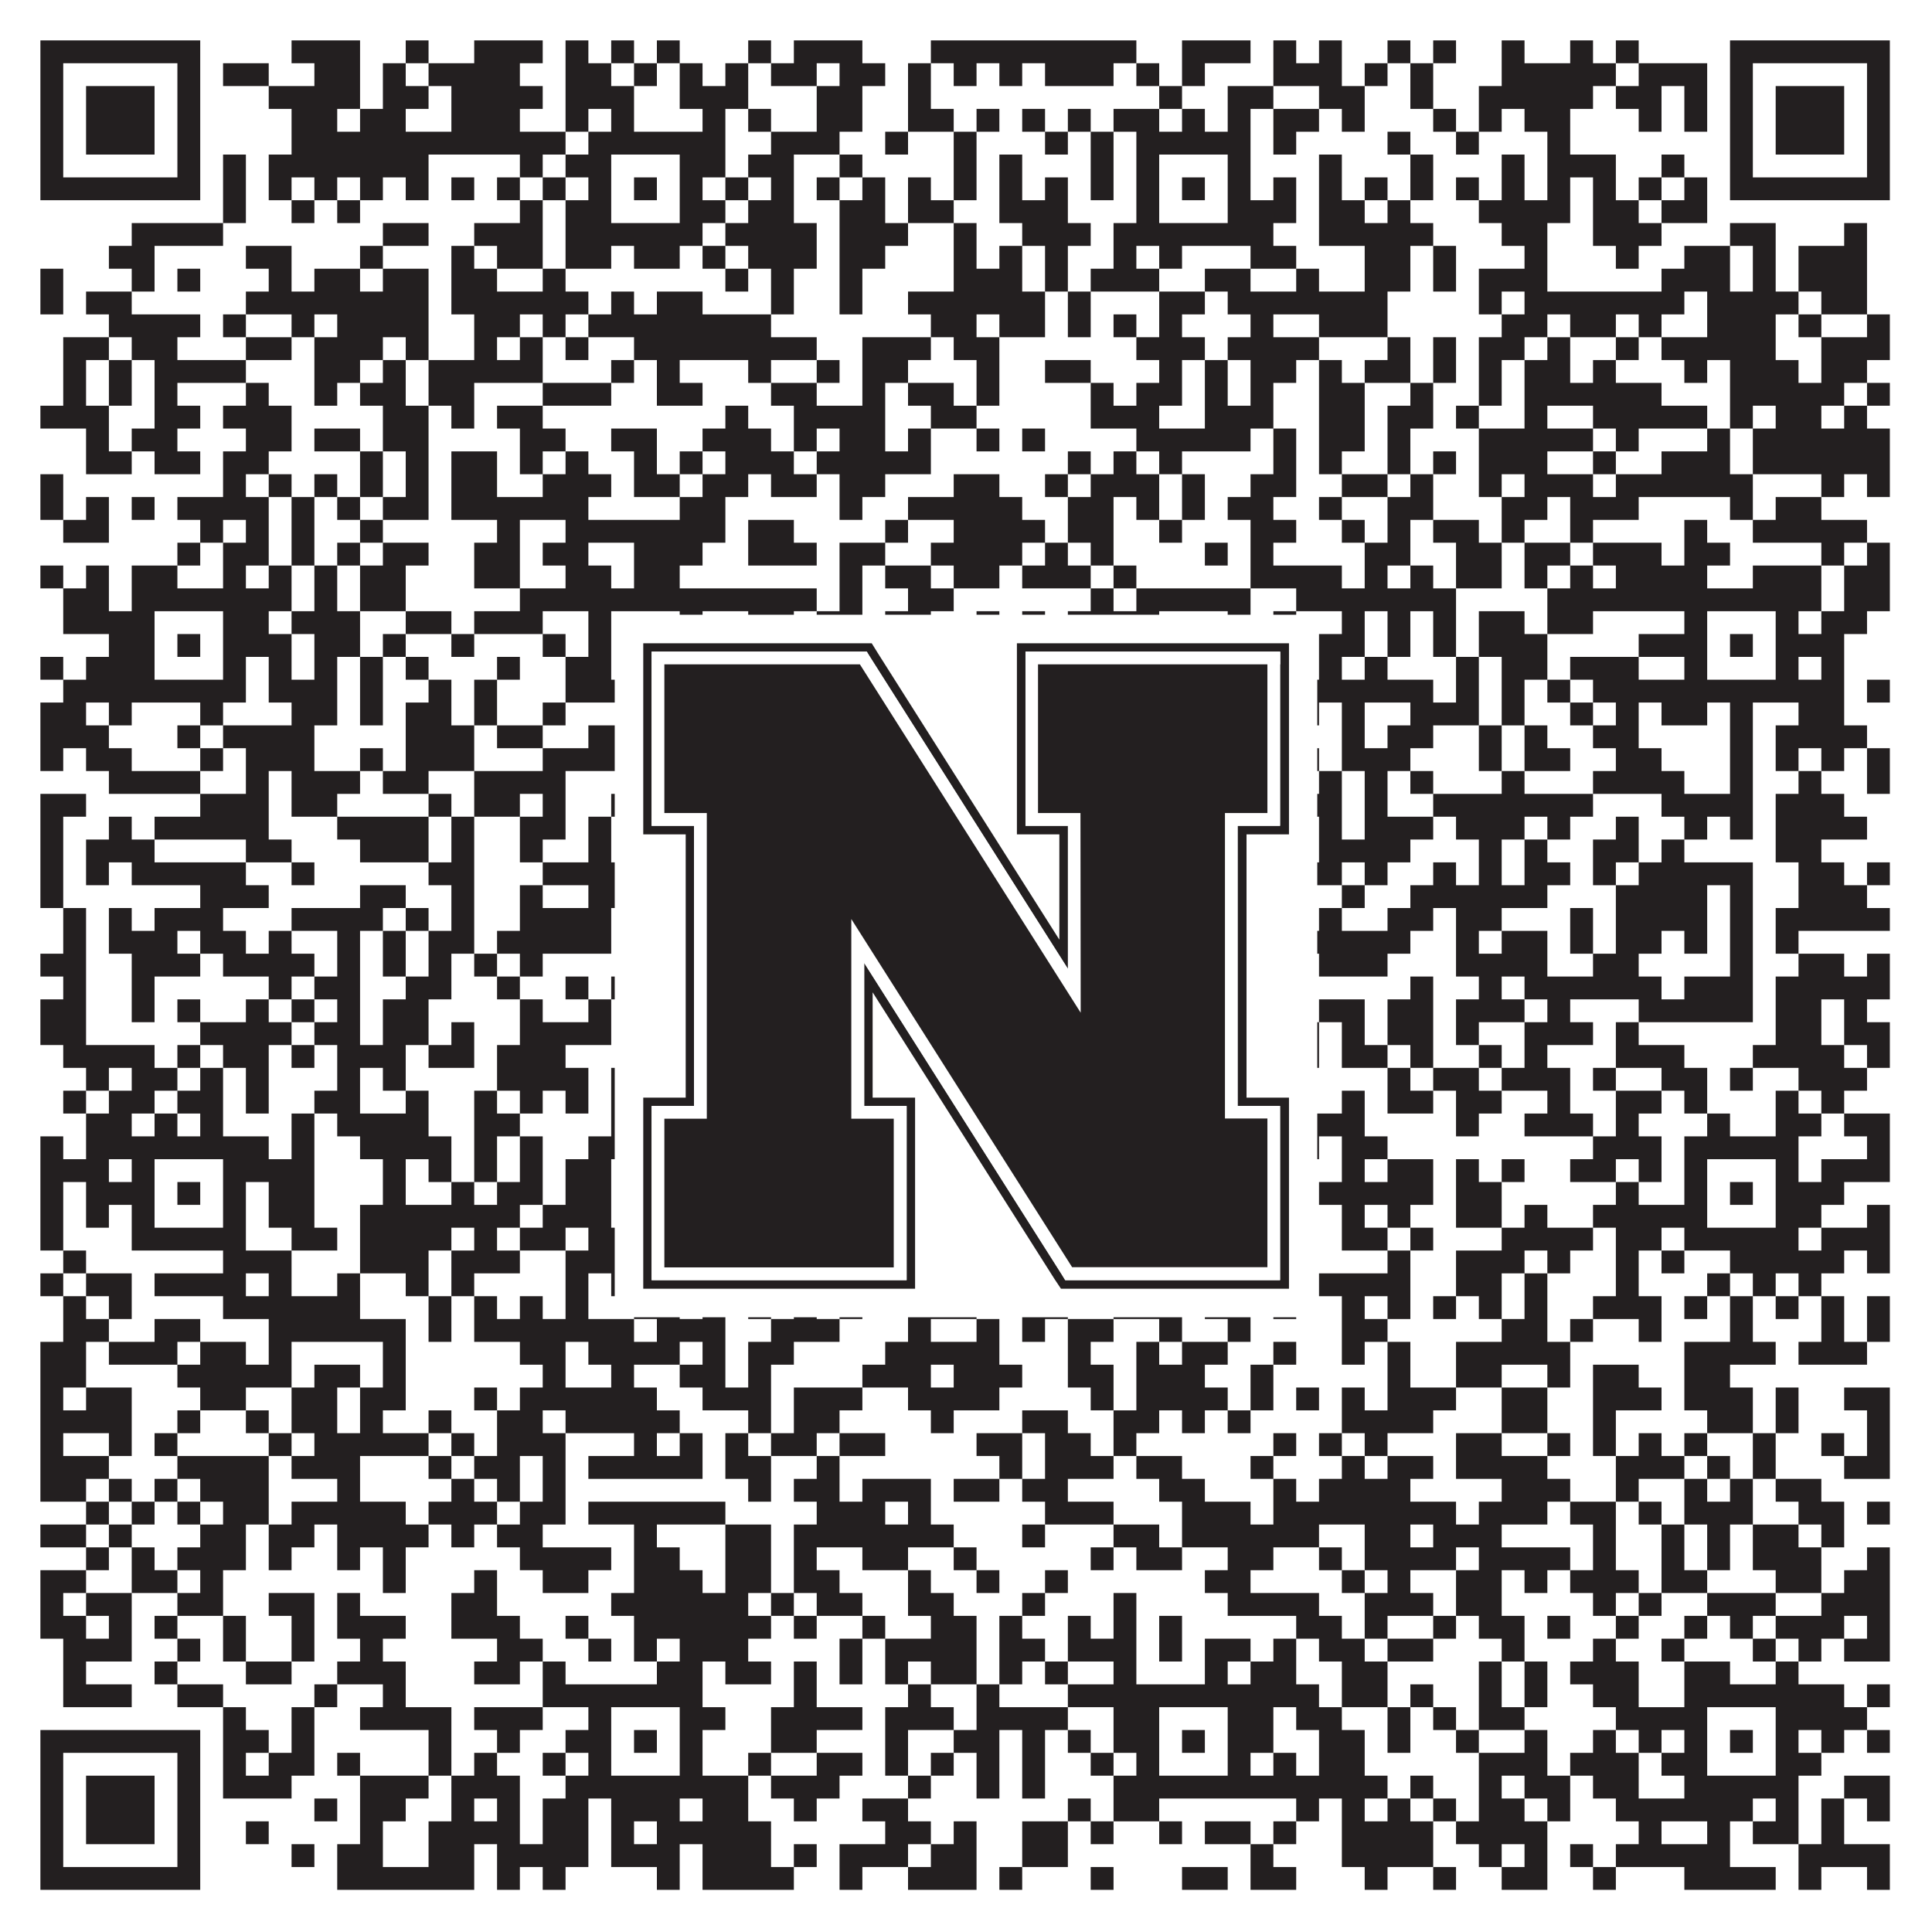 <?xml version="1.0"?>
<svg xmlns="http://www.w3.org/2000/svg" xmlns:xlink="http://www.w3.org/1999/xlink" version="1.1" width="1100px" height="1100px" viewBox="0 0 1100 1100"><rect x="0" y="0" width="1100" height="1100" fill="#ffffff" fill-opacity="1"/><path fill="#231f20" fill-opacity="1" d="M23,23L114,23L114,36L23,36ZM166,23L205,23L205,36L166,36ZM231,23L244,23L244,36L231,36ZM270,23L309,23L309,36L270,36ZM322,23L335,23L335,36L322,36ZM348,23L361,23L361,36L348,36ZM374,23L387,23L387,36L374,36ZM426,23L439,23L439,36L426,36ZM452,23L491,23L491,36L452,36ZM530,23L647,23L647,36L530,36ZM673,23L712,23L712,36L673,36ZM725,23L738,23L738,36L725,36ZM751,23L764,23L764,36L751,36ZM790,23L803,23L803,36L790,36ZM816,23L829,23L829,36L816,36ZM855,23L868,23L868,36L855,36ZM894,23L907,23L907,36L894,36ZM920,23L933,23L933,36L920,36ZM985,23L1076,23L1076,36L985,36ZM23,36L36,36L36,49L23,49ZM101,36L114,36L114,49L101,49ZM127,36L153,36L153,49L127,49ZM179,36L205,36L205,49L179,49ZM218,36L231,36L231,49L218,49ZM244,36L296,36L296,49L244,49ZM322,36L348,36L348,49L322,49ZM361,36L374,36L374,49L361,49ZM387,36L400,36L400,49L387,49ZM413,36L426,36L426,49L413,49ZM439,36L465,36L465,49L439,49ZM478,36L504,36L504,49L478,49ZM517,36L530,36L530,49L517,49ZM543,36L556,36L556,49L543,49ZM569,36L582,36L582,49L569,49ZM595,36L634,36L634,49L595,49ZM647,36L660,36L660,49L647,49ZM673,36L686,36L686,49L673,49ZM725,36L764,36L764,49L725,49ZM777,36L790,36L790,49L777,49ZM803,36L816,36L816,49L803,49ZM855,36L920,36L920,49L855,49ZM933,36L972,36L972,49L933,49ZM985,36L998,36L998,49L985,49ZM1063,36L1076,36L1076,49L1063,49ZM23,49L36,49L36,62L23,62ZM49,49L88,49L88,62L49,62ZM101,49L114,49L114,62L101,62ZM153,49L205,49L205,62L153,62ZM218,49L244,49L244,62L218,62ZM257,49L309,49L309,62L257,62ZM322,49L361,49L361,62L322,62ZM387,49L426,49L426,62L387,62ZM465,49L491,49L491,62L465,62ZM517,49L530,49L530,62L517,62ZM660,49L673,49L673,62L660,62ZM699,49L725,49L725,62L699,62ZM751,49L777,49L777,62L751,62ZM803,49L816,49L816,62L803,62ZM842,49L907,49L907,62L842,62ZM920,49L946,49L946,62L920,62ZM959,49L972,49L972,62L959,62ZM985,49L998,49L998,62L985,62ZM1011,49L1050,49L1050,62L1011,62ZM1063,49L1076,49L1076,62L1063,62ZM23,62L36,62L36,75L23,75ZM49,62L88,62L88,75L49,75ZM101,62L114,62L114,75L101,75ZM166,62L192,62L192,75L166,75ZM205,62L231,62L231,75L205,75ZM257,62L296,62L296,75L257,75ZM322,62L335,62L335,75L322,75ZM348,62L361,62L361,75L348,75ZM400,62L413,62L413,75L400,75ZM426,62L439,62L439,75L426,75ZM465,62L491,62L491,75L465,75ZM517,62L543,62L543,75L517,75ZM556,62L569,62L569,75L556,75ZM582,62L595,62L595,75L582,75ZM608,62L621,62L621,75L608,75ZM634,62L660,62L660,75L634,75ZM673,62L686,62L686,75L673,75ZM699,62L712,62L712,75L699,75ZM725,62L751,62L751,75L725,75ZM764,62L777,62L777,75L764,75ZM816,62L829,62L829,75L816,75ZM842,62L855,62L855,75L842,75ZM868,62L894,62L894,75L868,75ZM933,62L946,62L946,75L933,75ZM959,62L972,62L972,75L959,75ZM985,62L998,62L998,75L985,75ZM1011,62L1050,62L1050,75L1011,75ZM1063,62L1076,62L1076,75L1063,75ZM23,75L36,75L36,88L23,88ZM49,75L88,75L88,88L49,88ZM101,75L114,75L114,88L101,88ZM166,75L322,75L322,88L166,88ZM335,75L413,75L413,88L335,88ZM439,75L478,75L478,88L439,88ZM504,75L517,75L517,88L504,88ZM543,75L556,75L556,88L543,88ZM595,75L608,75L608,88L595,88ZM621,75L634,75L634,88L621,88ZM647,75L712,75L712,88L647,88ZM725,75L738,75L738,88L725,88ZM790,75L803,75L803,88L790,88ZM829,75L842,75L842,88L829,88ZM881,75L894,75L894,88L881,88ZM985,75L998,75L998,88L985,88ZM1011,75L1050,75L1050,88L1011,88ZM1063,75L1076,75L1076,88L1063,88ZM23,88L36,88L36,101L23,101ZM101,88L114,88L114,101L101,101ZM127,88L140,88L140,101L127,101ZM153,88L244,88L244,101L153,101ZM296,88L309,88L309,101L296,101ZM322,88L348,88L348,101L322,101ZM387,88L413,88L413,101L387,101ZM426,88L452,88L452,101L426,101ZM478,88L491,88L491,101L478,101ZM543,88L556,88L556,101L543,101ZM569,88L582,88L582,101L569,101ZM621,88L634,88L634,101L621,101ZM647,88L660,88L660,101L647,101ZM699,88L712,88L712,101L699,101ZM751,88L764,88L764,101L751,101ZM803,88L816,88L816,101L803,101ZM855,88L868,88L868,101L855,101ZM881,88L920,88L920,101L881,101ZM946,88L959,88L959,101L946,101ZM985,88L998,88L998,101L985,101ZM1063,88L1076,88L1076,101L1063,101ZM23,101L114,101L114,114L23,114ZM127,101L140,101L140,114L127,114ZM153,101L166,101L166,114L153,114ZM179,101L192,101L192,114L179,114ZM205,101L218,101L218,114L205,114ZM231,101L244,101L244,114L231,114ZM257,101L270,101L270,114L257,114ZM283,101L296,101L296,114L283,114ZM309,101L322,101L322,114L309,114ZM335,101L348,101L348,114L335,114ZM361,101L374,101L374,114L361,114ZM387,101L400,101L400,114L387,114ZM413,101L426,101L426,114L413,114ZM439,101L452,101L452,114L439,114ZM465,101L478,101L478,114L465,114ZM491,101L504,101L504,114L491,114ZM517,101L530,101L530,114L517,114ZM543,101L556,101L556,114L543,114ZM569,101L582,101L582,114L569,114ZM595,101L608,101L608,114L595,114ZM621,101L634,101L634,114L621,114ZM647,101L660,101L660,114L647,114ZM673,101L686,101L686,114L673,114ZM699,101L712,101L712,114L699,114ZM725,101L738,101L738,114L725,114ZM751,101L764,101L764,114L751,114ZM777,101L790,101L790,114L777,114ZM803,101L816,101L816,114L803,114ZM829,101L842,101L842,114L829,114ZM855,101L868,101L868,114L855,114ZM881,101L894,101L894,114L881,114ZM907,101L920,101L920,114L907,114ZM933,101L946,101L946,114L933,114ZM959,101L972,101L972,114L959,114ZM985,101L1076,101L1076,114L985,114ZM127,114L140,114L140,127L127,127ZM166,114L179,114L179,127L166,127ZM192,114L205,114L205,127L192,127ZM296,114L309,114L309,127L296,127ZM322,114L348,114L348,127L322,127ZM387,114L413,114L413,127L387,127ZM426,114L452,114L452,127L426,127ZM478,114L504,114L504,127L478,127ZM517,114L543,114L543,127L517,127ZM569,114L608,114L608,127L569,127ZM647,114L660,114L660,127L647,127ZM699,114L738,114L738,127L699,127ZM751,114L777,114L777,127L751,127ZM790,114L803,114L803,127L790,127ZM842,114L894,114L894,127L842,127ZM907,114L933,114L933,127L907,127ZM946,114L972,114L972,127L946,127ZM75,127L127,127L127,140L75,140ZM218,127L244,127L244,140L218,140ZM270,127L309,127L309,140L270,140ZM322,127L400,127L400,140L322,140ZM413,127L465,127L465,140L413,140ZM478,127L517,127L517,140L478,140ZM543,127L556,127L556,140L543,140ZM582,127L621,127L621,140L582,140ZM634,127L725,127L725,140L634,140ZM751,127L816,127L816,140L751,140ZM855,127L881,127L881,140L855,140ZM907,127L946,127L946,140L907,140ZM985,127L1011,127L1011,140L985,140ZM1050,127L1063,127L1063,140L1050,140ZM62,140L88,140L88,153L62,153ZM140,140L166,140L166,153L140,153ZM205,140L218,140L218,153L205,153ZM257,140L270,140L270,153L257,153ZM283,140L309,140L309,153L283,153ZM322,140L348,140L348,153L322,153ZM361,140L387,140L387,153L361,153ZM400,140L413,140L413,153L400,153ZM426,140L465,140L465,153L426,153ZM478,140L504,140L504,153L478,153ZM543,140L556,140L556,153L543,153ZM569,140L582,140L582,153L569,153ZM595,140L608,140L608,153L595,153ZM634,140L647,140L647,153L634,153ZM660,140L673,140L673,153L660,153ZM712,140L738,140L738,153L712,153ZM777,140L803,140L803,153L777,153ZM816,140L829,140L829,153L816,153ZM868,140L881,140L881,153L868,153ZM920,140L933,140L933,153L920,153ZM959,140L985,140L985,153L959,153ZM998,140L1011,140L1011,153L998,153ZM1024,140L1063,140L1063,153L1024,153ZM23,153L36,153L36,166L23,166ZM75,153L88,153L88,166L75,166ZM101,153L114,153L114,166L101,166ZM153,153L166,153L166,166L153,166ZM179,153L205,153L205,166L179,166ZM218,153L244,153L244,166L218,166ZM257,153L283,153L283,166L257,166ZM309,153L322,153L322,166L309,166ZM413,153L426,153L426,166L413,166ZM439,153L452,153L452,166L439,166ZM478,153L491,153L491,166L478,166ZM543,153L582,153L582,166L543,166ZM595,153L608,153L608,166L595,166ZM621,153L660,153L660,166L621,166ZM686,153L712,153L712,166L686,166ZM738,153L751,153L751,166L738,166ZM777,153L803,153L803,166L777,166ZM816,153L829,153L829,166L816,166ZM842,153L881,153L881,166L842,166ZM946,153L985,153L985,166L946,166ZM998,153L1011,153L1011,166L998,166ZM1024,153L1063,153L1063,166L1024,166ZM23,166L36,166L36,179L23,179ZM49,166L75,166L75,179L49,179ZM140,166L244,166L244,179L140,179ZM257,166L335,166L335,179L257,179ZM348,166L361,166L361,179L348,179ZM374,166L400,166L400,179L374,179ZM439,166L452,166L452,179L439,179ZM478,166L491,166L491,179L478,179ZM517,166L595,166L595,179L517,179ZM608,166L621,166L621,179L608,179ZM660,166L686,166L686,179L660,179ZM699,166L790,166L790,179L699,179ZM842,166L855,166L855,179L842,179ZM868,166L959,166L959,179L868,179ZM972,166L1024,166L1024,179L972,179ZM1037,166L1063,166L1063,179L1037,179ZM62,179L114,179L114,192L62,192ZM127,179L140,179L140,192L127,192ZM166,179L179,179L179,192L166,192ZM192,179L244,179L244,192L192,192ZM270,179L296,179L296,192L270,192ZM309,179L322,179L322,192L309,192ZM335,179L439,179L439,192L335,192ZM530,179L556,179L556,192L530,192ZM569,179L595,179L595,192L569,192ZM608,179L621,179L621,192L608,192ZM634,179L647,179L647,192L634,192ZM660,179L673,179L673,192L660,192ZM712,179L725,179L725,192L712,192ZM751,179L790,179L790,192L751,192ZM855,179L881,179L881,192L855,192ZM894,179L920,179L920,192L894,192ZM933,179L946,179L946,192L933,192ZM972,179L1011,179L1011,192L972,192ZM1024,179L1037,179L1037,192L1024,192ZM1063,179L1076,179L1076,192L1063,192ZM36,192L62,192L62,205L36,205ZM75,192L101,192L101,205L75,205ZM140,192L166,192L166,205L140,205ZM179,192L218,192L218,205L179,205ZM231,192L244,192L244,205L231,205ZM270,192L283,192L283,205L270,205ZM296,192L309,192L309,205L296,205ZM322,192L335,192L335,205L322,205ZM361,192L465,192L465,205L361,205ZM491,192L530,192L530,205L491,205ZM543,192L569,192L569,205L543,205ZM647,192L686,192L686,205L647,205ZM699,192L751,192L751,205L699,205ZM790,192L803,192L803,205L790,205ZM816,192L829,192L829,205L816,205ZM842,192L868,192L868,205L842,205ZM881,192L894,192L894,205L881,205ZM920,192L933,192L933,205L920,205ZM946,192L1011,192L1011,205L946,205ZM1037,192L1076,192L1076,205L1037,205ZM36,205L49,205L49,218L36,218ZM62,205L75,205L75,218L62,218ZM88,205L140,205L140,218L88,218ZM179,205L205,205L205,218L179,218ZM218,205L231,205L231,218L218,218ZM244,205L309,205L309,218L244,218ZM348,205L361,205L361,218L348,218ZM374,205L387,205L387,218L374,218ZM426,205L439,205L439,218L426,218ZM465,205L478,205L478,218L465,218ZM491,205L517,205L517,218L491,218ZM556,205L569,205L569,218L556,218ZM595,205L621,205L621,218L595,218ZM660,205L673,205L673,218L660,218ZM686,205L699,205L699,218L686,218ZM712,205L738,205L738,218L712,218ZM751,205L764,205L764,218L751,218ZM777,205L803,205L803,218L777,218ZM816,205L829,205L829,218L816,218ZM842,205L855,205L855,218L842,218ZM868,205L894,205L894,218L868,218ZM907,205L920,205L920,218L907,218ZM959,205L972,205L972,218L959,218ZM985,205L1024,205L1024,218L985,218ZM1037,205L1063,205L1063,218L1037,218ZM36,218L49,218L49,231L36,231ZM62,218L75,218L75,231L62,231ZM88,218L101,218L101,231L88,231ZM140,218L153,218L153,231L140,231ZM179,218L192,218L192,231L179,231ZM205,218L231,218L231,231L205,231ZM244,218L270,218L270,231L244,231ZM309,218L348,218L348,231L309,231ZM374,218L400,218L400,231L374,231ZM439,218L465,218L465,231L439,231ZM491,218L504,218L504,231L491,231ZM517,218L543,218L543,231L517,231ZM556,218L569,218L569,231L556,231ZM621,218L634,218L634,231L621,231ZM647,218L673,218L673,231L647,231ZM686,218L699,218L699,231L686,231ZM712,218L725,218L725,231L712,231ZM751,218L777,218L777,231L751,231ZM803,218L816,218L816,231L803,231ZM842,218L855,218L855,231L842,231ZM868,218L946,218L946,231L868,231ZM985,218L1050,218L1050,231L985,231ZM1063,218L1076,218L1076,231L1063,231ZM23,231L62,231L62,244L23,244ZM88,231L114,231L114,244L88,244ZM127,231L166,231L166,244L127,244ZM218,231L244,231L244,244L218,244ZM257,231L270,231L270,244L257,244ZM283,231L309,231L309,244L283,244ZM413,231L426,231L426,244L413,244ZM452,231L504,231L504,244L452,244ZM530,231L556,231L556,244L530,244ZM621,231L660,231L660,244L621,244ZM686,231L725,231L725,244L686,244ZM751,231L777,231L777,244L751,244ZM790,231L816,231L816,244L790,244ZM829,231L842,231L842,244L829,244ZM868,231L881,231L881,244L868,244ZM907,231L972,231L972,244L907,244ZM985,231L998,231L998,244L985,244ZM1011,231L1037,231L1037,244L1011,244ZM1050,231L1063,231L1063,244L1050,244ZM49,244L62,244L62,257L49,257ZM75,244L101,244L101,257L75,257ZM140,244L166,244L166,257L140,257ZM179,244L205,244L205,257L179,257ZM218,244L244,244L244,257L218,257ZM296,244L322,244L322,257L296,257ZM348,244L374,244L374,257L348,257ZM400,244L439,244L439,257L400,257ZM452,244L465,244L465,257L452,257ZM478,244L504,244L504,257L478,257ZM517,244L530,244L530,257L517,257ZM556,244L569,244L569,257L556,257ZM582,244L595,244L595,257L582,257ZM647,244L712,244L712,257L647,257ZM725,244L738,244L738,257L725,257ZM751,244L777,244L777,257L751,257ZM790,244L803,244L803,257L790,257ZM842,244L907,244L907,257L842,257ZM920,244L933,244L933,257L920,257ZM972,244L985,244L985,257L972,257ZM998,244L1076,244L1076,257L998,257ZM49,257L75,257L75,270L49,270ZM88,257L114,257L114,270L88,270ZM127,257L153,257L153,270L127,270ZM205,257L218,257L218,270L205,270ZM231,257L244,257L244,270L231,270ZM257,257L283,257L283,270L257,270ZM296,257L309,257L309,270L296,270ZM322,257L335,257L335,270L322,270ZM361,257L374,257L374,270L361,270ZM387,257L400,257L400,270L387,270ZM413,257L452,257L452,270L413,270ZM465,257L530,257L530,270L465,270ZM608,257L621,257L621,270L608,270ZM634,257L647,257L647,270L634,270ZM660,257L673,257L673,270L660,270ZM725,257L738,257L738,270L725,270ZM751,257L764,257L764,270L751,270ZM790,257L803,257L803,270L790,270ZM816,257L829,257L829,270L816,270ZM842,257L881,257L881,270L842,270ZM907,257L920,257L920,270L907,270ZM946,257L985,257L985,270L946,270ZM998,257L1076,257L1076,270L998,270ZM23,270L36,270L36,283L23,283ZM127,270L140,270L140,283L127,283ZM153,270L166,270L166,283L153,283ZM179,270L192,270L192,283L179,283ZM205,270L218,270L218,283L205,283ZM231,270L244,270L244,283L231,283ZM257,270L283,270L283,283L257,283ZM309,270L348,270L348,283L309,283ZM361,270L387,270L387,283L361,283ZM400,270L426,270L426,283L400,283ZM439,270L465,270L465,283L439,283ZM478,270L504,270L504,283L478,283ZM543,270L569,270L569,283L543,283ZM595,270L608,270L608,283L595,283ZM621,270L660,270L660,283L621,283ZM673,270L686,270L686,283L673,283ZM712,270L738,270L738,283L712,283ZM764,270L790,270L790,283L764,283ZM803,270L816,270L816,283L803,283ZM842,270L855,270L855,283L842,283ZM868,270L907,270L907,283L868,283ZM920,270L998,270L998,283L920,283ZM1037,270L1050,270L1050,283L1037,283ZM1063,270L1076,270L1076,283L1063,283ZM23,283L36,283L36,296L23,296ZM49,283L62,283L62,296L49,296ZM75,283L88,283L88,296L75,296ZM101,283L153,283L153,296L101,296ZM166,283L179,283L179,296L166,296ZM192,283L205,283L205,296L192,296ZM218,283L244,283L244,296L218,296ZM257,283L335,283L335,296L257,296ZM387,283L413,283L413,296L387,296ZM478,283L491,283L491,296L478,296ZM517,283L582,283L582,296L517,296ZM608,283L634,283L634,296L608,296ZM647,283L660,283L660,296L647,296ZM673,283L686,283L686,296L673,296ZM699,283L725,283L725,296L699,296ZM751,283L764,283L764,296L751,296ZM790,283L816,283L816,296L790,296ZM855,283L881,283L881,296L855,296ZM894,283L933,283L933,296L894,296ZM985,283L998,283L998,296L985,296ZM1011,283L1037,283L1037,296L1011,296ZM36,296L62,296L62,309L36,309ZM114,296L127,296L127,309L114,309ZM140,296L153,296L153,309L140,309ZM166,296L179,296L179,309L166,309ZM205,296L218,296L218,309L205,309ZM283,296L296,296L296,309L283,309ZM322,296L413,296L413,309L322,309ZM426,296L452,296L452,309L426,309ZM504,296L517,296L517,309L504,309ZM543,296L595,296L595,309L543,309ZM608,296L634,296L634,309L608,309ZM660,296L673,296L673,309L660,309ZM712,296L738,296L738,309L712,309ZM764,296L777,296L777,309L764,309ZM790,296L803,296L803,309L790,309ZM816,296L842,296L842,309L816,309ZM855,296L868,296L868,309L855,309ZM894,296L907,296L907,309L894,309ZM959,296L972,296L972,309L959,309ZM998,296L1063,296L1063,309L998,309ZM101,309L114,309L114,322L101,322ZM127,309L153,309L153,322L127,322ZM166,309L179,309L179,322L166,322ZM192,309L205,309L205,322L192,322ZM218,309L244,309L244,322L218,322ZM270,309L296,309L296,322L270,322ZM309,309L335,309L335,322L309,322ZM361,309L400,309L400,322L361,322ZM426,309L465,309L465,322L426,322ZM478,309L504,309L504,322L478,322ZM530,309L582,309L582,322L530,322ZM595,309L608,309L608,322L595,322ZM621,309L634,309L634,322L621,322ZM686,309L699,309L699,322L686,322ZM712,309L725,309L725,322L712,322ZM777,309L803,309L803,322L777,322ZM829,309L855,309L855,322L829,322ZM868,309L894,309L894,322L868,322ZM907,309L946,309L946,322L907,322ZM959,309L985,309L985,322L959,322ZM1037,309L1050,309L1050,322L1037,322ZM1063,309L1076,309L1076,322L1063,322ZM23,322L36,322L36,335L23,335ZM49,322L62,322L62,335L49,335ZM75,322L101,322L101,335L75,335ZM127,322L140,322L140,335L127,335ZM153,322L166,322L166,335L153,335ZM179,322L192,322L192,335L179,335ZM205,322L231,322L231,335L205,335ZM270,322L296,322L296,335L270,335ZM322,322L348,322L348,335L322,335ZM361,322L387,322L387,335L361,335ZM478,322L491,322L491,335L478,335ZM504,322L530,322L530,335L504,335ZM543,322L569,322L569,335L543,335ZM582,322L621,322L621,335L582,335ZM634,322L647,322L647,335L634,335ZM712,322L764,322L764,335L712,335ZM777,322L790,322L790,335L777,335ZM803,322L816,322L816,335L803,335ZM829,322L855,322L855,335L829,335ZM868,322L881,322L881,335L868,335ZM894,322L907,322L907,335L894,335ZM920,322L972,322L972,335L920,335ZM998,322L1037,322L1037,335L998,335ZM1050,322L1076,322L1076,335L1050,335ZM36,335L62,335L62,348L36,348ZM75,335L166,335L166,348L75,348ZM179,335L192,335L192,348L179,348ZM205,335L231,335L231,348L205,348ZM296,335L465,335L465,348L296,348ZM478,335L491,335L491,348L478,348ZM517,335L543,335L543,348L517,348ZM621,335L634,335L634,348L621,348ZM647,335L712,335L712,348L647,348ZM738,335L829,335L829,348L738,348ZM881,335L1037,335L1037,348L881,348ZM1050,335L1076,335L1076,348L1050,348ZM36,348L88,348L88,361L36,361ZM127,348L153,348L153,361L127,361ZM166,348L205,348L205,361L166,361ZM231,348L257,348L257,361L231,361ZM270,348L309,348L309,361L270,361ZM335,348L348,348L348,361L335,361ZM387,348L400,348L400,361L387,361ZM426,348L452,348L452,361L426,361ZM465,348L491,348L491,361L465,361ZM504,348L530,348L530,361L504,361ZM556,348L569,348L569,361L556,361ZM582,348L595,348L595,361L582,361ZM608,348L660,348L660,361L608,361ZM699,348L712,348L712,361L699,361ZM725,348L738,348L738,361L725,361ZM764,348L777,348L777,361L764,361ZM790,348L803,348L803,361L790,361ZM816,348L829,348L829,361L816,361ZM842,348L868,348L868,361L842,361ZM881,348L907,348L907,361L881,361ZM959,348L972,348L972,361L959,361ZM1011,348L1024,348L1024,361L1011,361ZM1037,348L1063,348L1063,361L1037,361ZM62,361L88,361L88,374L62,374ZM101,361L114,361L114,374L101,374ZM127,361L166,361L166,374L127,374ZM179,361L205,361L205,374L179,374ZM218,361L231,361L231,374L218,374ZM257,361L270,361L270,374L257,374ZM309,361L322,361L322,374L309,374ZM335,361L348,361L348,374L335,374ZM361,361L374,361L374,374L361,374ZM387,361L400,361L400,374L387,374ZM413,361L426,361L426,374L413,374ZM452,361L465,361L465,374L452,374ZM491,361L517,361L517,374L491,374ZM530,361L543,361L543,374L530,374ZM556,361L582,361L582,374L556,374ZM608,361L660,361L660,374L608,374ZM673,361L686,361L686,374L673,374ZM699,361L738,361L738,374L699,374ZM751,361L777,361L777,374L751,374ZM790,361L803,361L803,374L790,374ZM816,361L829,361L829,374L816,374ZM842,361L881,361L881,374L842,374ZM933,361L972,361L972,374L933,374ZM985,361L998,361L998,374L985,374ZM1011,361L1050,361L1050,374L1011,374ZM23,374L36,374L36,387L23,387ZM49,374L88,374L88,387L49,387ZM127,374L140,374L140,387L127,387ZM153,374L166,374L166,387L153,387ZM179,374L192,374L192,387L179,387ZM205,374L218,374L218,387L205,387ZM231,374L244,374L244,387L231,387ZM283,374L296,374L296,387L283,387ZM322,374L348,374L348,387L322,387ZM387,374L400,374L400,387L387,387ZM439,374L452,374L452,387L439,387ZM491,374L504,374L504,387L491,387ZM543,374L556,374L556,387L543,387ZM569,374L582,374L582,387L569,387ZM595,374L660,374L660,387L595,387ZM699,374L725,374L725,387L699,387ZM751,374L764,374L764,387L751,387ZM777,374L790,374L790,387L777,387ZM829,374L842,374L842,387L829,387ZM855,374L881,374L881,387L855,387ZM894,374L933,374L933,387L894,387ZM959,374L972,374L972,387L959,387ZM1011,374L1024,374L1024,387L1011,387ZM1037,374L1050,374L1050,387L1037,387ZM36,387L140,387L140,400L36,400ZM153,387L192,387L192,400L153,400ZM205,387L218,387L218,400L205,400ZM244,387L257,387L257,400L244,400ZM270,387L283,387L283,400L270,400ZM322,387L413,387L413,400L322,400ZM426,387L452,387L452,400L426,400ZM465,387L491,387L491,400L465,400ZM517,387L569,387L569,400L517,400ZM582,387L608,387L608,400L582,400ZM634,387L816,387L816,400L634,400ZM829,387L842,387L842,400L829,400ZM855,387L868,387L868,400L855,400ZM881,387L894,387L894,400L881,400ZM907,387L1050,387L1050,400L907,400ZM1063,387L1076,387L1076,400L1063,400ZM23,400L49,400L49,413L23,413ZM62,400L75,400L75,413L62,413ZM114,400L127,400L127,413L114,413ZM166,400L192,400L192,413L166,413ZM205,400L218,400L218,413L205,413ZM231,400L257,400L257,413L231,413ZM270,400L283,400L283,413L270,413ZM309,400L322,400L322,413L309,413ZM374,400L400,400L400,413L374,413ZM413,400L439,400L439,413L413,413ZM452,400L517,400L517,413L452,413ZM530,400L543,400L543,413L530,413ZM556,400L582,400L582,413L556,413ZM595,400L608,400L608,413L595,413ZM621,400L647,400L647,413L621,413ZM660,400L699,400L699,413L660,413ZM712,400L725,400L725,413L712,413ZM738,400L751,400L751,413L738,413ZM764,400L777,400L777,413L764,413ZM803,400L842,400L842,413L803,413ZM855,400L868,400L868,413L855,413ZM894,400L907,400L907,413L894,413ZM920,400L933,400L933,413L920,413ZM946,400L972,400L972,413L946,413ZM985,400L998,400L998,413L985,413ZM1024,400L1050,400L1050,413L1024,413ZM23,413L62,413L62,426L23,426ZM101,413L114,413L114,426L101,426ZM127,413L179,413L179,426L127,426ZM231,413L270,413L270,426L231,426ZM283,413L309,413L309,426L283,426ZM335,413L374,413L374,426L335,426ZM387,413L413,413L413,426L387,426ZM478,413L543,413L543,426L478,426ZM569,413L582,413L582,426L569,426ZM621,413L634,413L634,426L621,426ZM660,413L673,413L673,426L660,426ZM686,413L712,413L712,426L686,426ZM764,413L777,413L777,426L764,426ZM790,413L816,413L816,426L790,426ZM842,413L855,413L855,426L842,426ZM868,413L881,413L881,426L868,426ZM907,413L933,413L933,426L907,426ZM985,413L998,413L998,426L985,426ZM1011,413L1063,413L1063,426L1011,426ZM23,426L36,426L36,439L23,439ZM49,426L75,426L75,439L49,439ZM114,426L127,426L127,439L114,439ZM140,426L179,426L179,439L140,439ZM205,426L218,426L218,439L205,439ZM231,426L270,426L270,439L231,439ZM309,426L361,426L361,439L309,439ZM387,426L400,426L400,439L387,439ZM426,426L439,426L439,439L426,439ZM478,426L491,426L491,439L478,439ZM504,426L530,426L530,439L504,439ZM543,426L556,426L556,439L543,439ZM582,426L595,426L595,439L582,439ZM608,426L647,426L647,439L608,439ZM660,426L699,426L699,439L660,439ZM712,426L725,426L725,439L712,439ZM738,426L751,426L751,439L738,439ZM764,426L803,426L803,439L764,439ZM842,426L855,426L855,439L842,439ZM868,426L894,426L894,439L868,439ZM920,426L946,426L946,439L920,439ZM985,426L998,426L998,439L985,439ZM1011,426L1024,426L1024,439L1011,439ZM1037,426L1050,426L1050,439L1037,439ZM1063,426L1076,426L1076,439L1063,439ZM62,439L114,439L114,452L62,452ZM140,439L153,439L153,452L140,452ZM166,439L205,439L205,452L166,452ZM218,439L244,439L244,452L218,452ZM270,439L322,439L322,452L270,452ZM361,439L387,439L387,452L361,452ZM400,439L413,439L413,452L400,452ZM452,439L478,439L478,452L452,452ZM517,439L543,439L543,452L517,452ZM556,439L582,439L582,452L556,452ZM608,439L621,439L621,452L608,452ZM634,439L673,439L673,452L634,452ZM686,439L699,439L699,452L686,452ZM712,439L725,439L725,452L712,452ZM751,439L764,439L764,452L751,452ZM777,439L790,439L790,452L777,452ZM803,439L816,439L816,452L803,452ZM855,439L868,439L868,452L855,452ZM907,439L959,439L959,452L907,452ZM985,439L998,439L998,452L985,452ZM1024,439L1037,439L1037,452L1024,452ZM1063,439L1076,439L1076,452L1063,452ZM23,452L49,452L49,465L23,465ZM114,452L153,452L153,465L114,465ZM166,452L192,452L192,465L166,465ZM244,452L257,452L257,465L244,465ZM270,452L296,452L296,465L270,465ZM309,452L322,452L322,465L309,465ZM348,452L374,452L374,465L348,465ZM400,452L413,452L413,465L400,465ZM439,452L452,452L452,465L439,465ZM465,452L478,452L478,465L465,465ZM504,452L530,452L530,465L504,465ZM556,452L595,452L595,465L556,465ZM608,452L621,452L621,465L608,465ZM660,452L673,452L673,465L660,465ZM686,452L699,452L699,465L686,465ZM712,452L764,452L764,465L712,465ZM777,452L790,452L790,465L777,465ZM816,452L907,452L907,465L816,465ZM946,452L998,452L998,465L946,465ZM1011,452L1050,452L1050,465L1011,465ZM23,465L36,465L36,478L23,478ZM62,465L75,465L75,478L62,478ZM88,465L153,465L153,478L88,478ZM192,465L244,465L244,478L192,478ZM257,465L270,465L270,478L257,478ZM296,465L322,465L322,478L296,478ZM335,465L348,465L348,478L335,478ZM387,465L413,465L413,478L387,478ZM439,465L478,465L478,478L439,478ZM504,465L517,465L517,478L504,478ZM543,465L556,465L556,478L543,478ZM569,465L582,465L582,478L569,478ZM595,465L621,465L621,478L595,478ZM634,465L699,465L699,478L634,478ZM725,465L738,465L738,478L725,478ZM751,465L764,465L764,478L751,478ZM777,465L816,465L816,478L777,478ZM829,465L868,465L868,478L829,478ZM881,465L894,465L894,478L881,478ZM920,465L933,465L933,478L920,478ZM959,465L972,465L972,478L959,478ZM985,465L998,465L998,478L985,478ZM1011,465L1063,465L1063,478L1011,478ZM23,478L36,478L36,491L23,491ZM49,478L88,478L88,491L49,491ZM140,478L166,478L166,491L140,491ZM205,478L244,478L244,491L205,491ZM257,478L270,478L270,491L257,491ZM296,478L309,478L309,491L296,491ZM335,478L348,478L348,491L335,491ZM361,478L374,478L374,491L361,491ZM426,478L452,478L452,491L426,491ZM465,478L478,478L478,491L465,491ZM530,478L543,478L543,491L530,491ZM569,478L608,478L608,491L569,491ZM621,478L634,478L634,491L621,491ZM647,478L660,478L660,491L647,491ZM699,478L725,478L725,491L699,491ZM751,478L803,478L803,491L751,491ZM842,478L855,478L855,491L842,491ZM868,478L881,478L881,491L868,491ZM907,478L933,478L933,491L907,491ZM946,478L959,478L959,491L946,491ZM1011,478L1037,478L1037,491L1011,491ZM23,491L36,491L36,504L23,504ZM49,491L62,491L62,504L49,504ZM75,491L140,491L140,504L75,504ZM166,491L179,491L179,504L166,504ZM244,491L270,491L270,504L244,504ZM309,491L439,491L439,504L309,504ZM491,491L504,491L504,504L491,504ZM556,491L569,491L569,504L556,504ZM634,491L660,491L660,504L634,504ZM699,491L712,491L712,504L699,504ZM738,491L764,491L764,504L738,504ZM777,491L790,491L790,504L777,504ZM816,491L829,491L829,504L816,504ZM842,491L855,491L855,504L842,504ZM868,491L894,491L894,504L868,504ZM907,491L920,491L920,504L907,504ZM933,491L998,491L998,504L933,504ZM1024,491L1050,491L1050,504L1024,504ZM1063,491L1076,491L1076,504L1063,504ZM23,504L36,504L36,517L23,517ZM114,504L153,504L153,517L114,517ZM205,504L231,504L231,517L205,517ZM257,504L270,504L270,517L257,517ZM296,504L309,504L309,517L296,517ZM335,504L361,504L361,517L335,517ZM387,504L413,504L413,517L387,517ZM452,504L465,504L465,517L452,517ZM491,504L517,504L517,517L491,517ZM530,504L543,504L543,517L530,517ZM556,504L569,504L569,517L556,517ZM582,504L634,504L634,517L582,517ZM647,504L673,504L673,517L647,517ZM686,504L699,504L699,517L686,517ZM725,504L738,504L738,517L725,517ZM764,504L777,504L777,517L764,517ZM803,504L881,504L881,517L803,517ZM920,504L972,504L972,517L920,517ZM985,504L998,504L998,517L985,517ZM1024,504L1063,504L1063,517L1024,517ZM36,517L49,517L49,530L36,530ZM62,517L75,517L75,530L62,530ZM88,517L127,517L127,530L88,530ZM166,517L218,517L218,530L166,530ZM231,517L244,517L244,530L231,530ZM257,517L270,517L270,530L257,530ZM296,517L348,517L348,530L296,530ZM387,517L413,517L413,530L387,530ZM452,517L465,517L465,530L452,530ZM478,517L491,517L491,530L478,530ZM504,517L556,517L556,530L504,530ZM595,517L621,517L621,530L595,530ZM647,517L660,517L660,530L647,530ZM699,517L725,517L725,530L699,530ZM751,517L764,517L764,530L751,530ZM790,517L816,517L816,530L790,530ZM829,517L855,517L855,530L829,530ZM894,517L907,517L907,530L894,530ZM920,517L972,517L972,530L920,530ZM985,517L998,517L998,530L985,530ZM1011,517L1076,517L1076,530L1011,530ZM36,530L49,530L49,543L36,543ZM62,530L101,530L101,543L62,543ZM114,530L140,530L140,543L114,543ZM153,530L166,530L166,543L153,543ZM192,530L205,530L205,543L192,543ZM218,530L231,530L231,543L218,543ZM244,530L270,530L270,543L244,543ZM283,530L348,530L348,543L283,543ZM413,530L439,530L439,543L413,543ZM452,530L465,530L465,543L452,543ZM491,530L530,530L530,543L491,543ZM543,530L595,530L595,543L543,543ZM634,530L647,530L647,543L634,543ZM660,530L699,530L699,543L660,543ZM712,530L803,530L803,543L712,543ZM829,530L842,530L842,543L829,543ZM855,530L881,530L881,543L855,543ZM894,530L907,530L907,543L894,543ZM920,530L946,530L946,543L920,543ZM959,530L972,530L972,543L959,543ZM985,530L998,530L998,543L985,543ZM1011,530L1024,530L1024,543L1011,543ZM23,543L49,543L49,556L23,556ZM75,543L114,543L114,556L75,556ZM127,543L179,543L179,556L127,556ZM192,543L205,543L205,556L192,556ZM218,543L231,543L231,556L218,556ZM244,543L257,543L257,556L244,556ZM270,543L283,543L283,556L270,556ZM296,543L309,543L309,556L296,556ZM439,543L452,543L452,556L439,556ZM465,543L504,543L504,556L465,556ZM517,543L543,543L543,556L517,556ZM556,543L595,543L595,556L556,556ZM608,543L647,543L647,556L608,556ZM660,543L673,543L673,556L660,556ZM686,543L699,543L699,556L686,556ZM751,543L790,543L790,556L751,556ZM829,543L881,543L881,556L829,556ZM907,543L933,543L933,556L907,556ZM985,543L998,543L998,556L985,556ZM1024,543L1050,543L1050,556L1024,556ZM1063,543L1076,543L1076,556L1063,556ZM36,556L49,556L49,569L36,569ZM75,556L88,556L88,569L75,569ZM153,556L166,556L166,569L153,569ZM179,556L205,556L205,569L179,569ZM231,556L257,556L257,569L231,569ZM283,556L296,556L296,569L283,569ZM322,556L335,556L335,569L322,569ZM348,556L361,556L361,569L348,569ZM413,556L426,556L426,569L413,569ZM465,556L491,556L491,569L465,569ZM504,556L517,556L517,569L504,569ZM530,556L543,556L543,569L530,569ZM556,556L569,556L569,569L556,569ZM582,556L647,556L647,569L582,569ZM660,556L673,556L673,569L660,569ZM725,556L738,556L738,569L725,569ZM803,556L816,556L816,569L803,569ZM842,556L855,556L855,569L842,569ZM868,556L946,556L946,569L868,569ZM959,556L998,556L998,569L959,569ZM1011,556L1076,556L1076,569L1011,569ZM23,569L49,569L49,582L23,582ZM75,569L88,569L88,582L75,582ZM101,569L114,569L114,582L101,582ZM140,569L153,569L153,582L140,582ZM166,569L179,569L179,582L166,582ZM192,569L205,569L205,582L192,582ZM218,569L244,569L244,582L218,582ZM296,569L309,569L309,582L296,582ZM335,569L348,569L348,582L335,582ZM361,569L387,569L387,582L361,582ZM400,569L426,569L426,582L400,582ZM452,569L465,569L465,582L452,582ZM504,569L517,569L517,582L504,582ZM569,569L582,569L582,582L569,582ZM608,569L634,569L634,582L608,582ZM647,569L660,569L660,582L647,582ZM673,569L686,569L686,582L673,582ZM712,569L738,569L738,582L712,582ZM751,569L777,569L777,582L751,582ZM790,569L816,569L816,582L790,582ZM829,569L868,569L868,582L829,582ZM881,569L894,569L894,582L881,582ZM933,569L998,569L998,582L933,582ZM1011,569L1037,569L1037,582L1011,582ZM1050,569L1063,569L1063,582L1050,582ZM23,582L49,582L49,595L23,595ZM114,582L166,582L166,595L114,595ZM179,582L205,582L205,595L179,595ZM218,582L244,582L244,595L218,595ZM257,582L270,582L270,595L257,595ZM296,582L348,582L348,595L296,595ZM374,582L439,582L439,595L374,595ZM452,582L465,582L465,595L452,595ZM478,582L491,582L491,595L478,595ZM504,582L556,582L556,595L504,595ZM608,582L621,582L621,595L608,595ZM634,582L673,582L673,595L634,595ZM686,582L725,582L725,595L686,595ZM738,582L751,582L751,595L738,595ZM764,582L777,582L777,595L764,595ZM790,582L816,582L816,595L790,595ZM829,582L842,582L842,595L829,595ZM868,582L907,582L907,595L868,595ZM920,582L933,582L933,595L920,595ZM1011,582L1037,582L1037,595L1011,595ZM1050,582L1076,582L1076,595L1050,595ZM36,595L88,595L88,608L36,608ZM101,595L114,595L114,608L101,608ZM127,595L153,595L153,608L127,608ZM166,595L179,595L179,608L166,608ZM192,595L231,595L231,608L192,608ZM244,595L270,595L270,608L244,608ZM283,595L322,595L322,608L283,608ZM361,595L387,595L387,608L361,608ZM413,595L439,595L439,608L413,608ZM478,595L491,595L491,608L478,608ZM504,595L517,595L517,608L504,608ZM556,595L582,595L582,608L556,608ZM608,595L634,595L634,608L608,608ZM660,595L673,595L673,608L660,608ZM686,595L712,595L712,608L686,608ZM725,595L751,595L751,608L725,608ZM764,595L790,595L790,608L764,608ZM803,595L816,595L816,608L803,608ZM842,595L855,595L855,608L842,608ZM868,595L881,595L881,608L868,608ZM920,595L959,595L959,608L920,608ZM998,595L1050,595L1050,608L998,608ZM1063,595L1076,595L1076,608L1063,608ZM49,608L62,608L62,621L49,621ZM75,608L101,608L101,621L75,621ZM114,608L127,608L127,621L114,621ZM140,608L153,608L153,621L140,621ZM192,608L205,608L205,621L192,621ZM218,608L231,608L231,621L218,621ZM283,608L335,608L335,621L283,621ZM348,608L361,608L361,621L348,621ZM374,608L387,608L387,621L374,621ZM400,608L426,608L426,621L400,621ZM439,608L452,608L452,621L439,621ZM478,608L491,608L491,621L478,621ZM517,608L530,608L530,621L517,621ZM556,608L582,608L582,621L556,621ZM595,608L608,608L608,621L595,621ZM634,608L660,608L660,621L634,621ZM699,608L712,608L712,621L699,621ZM790,608L803,608L803,621L790,621ZM816,608L842,608L842,621L816,621ZM855,608L894,608L894,621L855,621ZM907,608L920,608L920,621L907,621ZM946,608L972,608L972,621L946,621ZM985,608L998,608L998,621L985,621ZM1024,608L1063,608L1063,621L1024,621ZM36,621L49,621L49,634L36,634ZM62,621L88,621L88,634L62,634ZM101,621L127,621L127,634L101,634ZM140,621L153,621L153,634L140,634ZM179,621L205,621L205,634L179,634ZM231,621L244,621L244,634L231,634ZM270,621L283,621L283,634L270,634ZM296,621L309,621L309,634L296,634ZM322,621L335,621L335,634L322,634ZM348,621L374,621L374,634L348,634ZM387,621L413,621L413,634L387,634ZM452,621L465,621L465,634L452,634ZM504,621L517,621L517,634L504,634ZM530,621L543,621L543,634L530,634ZM556,621L621,621L621,634L556,634ZM634,621L647,621L647,634L634,634ZM712,621L725,621L725,634L712,634ZM764,621L777,621L777,634L764,634ZM790,621L816,621L816,634L790,634ZM829,621L855,621L855,634L829,634ZM881,621L894,621L894,634L881,634ZM920,621L946,621L946,634L920,634ZM959,621L972,621L972,634L959,634ZM1011,621L1024,621L1024,634L1011,634ZM1037,621L1050,621L1050,634L1037,634ZM49,634L75,634L75,647L49,647ZM88,634L101,634L101,647L88,647ZM114,634L127,634L127,647L114,647ZM166,634L179,634L179,647L166,647ZM192,634L244,634L244,647L192,647ZM270,634L296,634L296,647L270,647ZM348,634L361,634L361,647L348,647ZM374,634L387,634L387,647L374,647ZM400,634L465,634L465,647L400,647ZM491,634L582,634L582,647L491,647ZM595,634L634,634L634,647L595,647ZM647,634L699,634L699,647L647,647ZM712,634L777,634L777,647L712,647ZM829,634L842,634L842,647L829,647ZM868,634L907,634L907,647L868,647ZM920,634L933,634L933,647L920,647ZM972,634L985,634L985,647L972,647ZM1011,634L1037,634L1037,647L1011,647ZM1050,634L1076,634L1076,647L1050,647ZM23,647L36,647L36,660L23,660ZM49,647L153,647L153,660L49,660ZM166,647L179,647L179,660L166,660ZM205,647L257,647L257,660L205,660ZM270,647L283,647L283,660L270,660ZM296,647L309,647L309,660L296,660ZM335,647L400,647L400,660L335,660ZM439,647L465,647L465,660L439,660ZM543,647L556,647L556,660L543,660ZM582,647L595,647L595,660L582,660ZM647,647L712,647L712,660L647,660ZM725,647L751,647L751,660L725,660ZM764,647L790,647L790,660L764,660ZM907,647L946,647L946,660L907,660ZM959,647L1024,647L1024,660L959,660ZM1063,647L1076,647L1076,660L1063,660ZM23,660L62,660L62,673L23,673ZM75,660L88,660L88,673L75,673ZM127,660L179,660L179,673L127,673ZM218,660L231,660L231,673L218,673ZM244,660L257,660L257,673L244,673ZM270,660L283,660L283,673L270,673ZM296,660L309,660L309,673L296,673ZM322,660L348,660L348,673L322,673ZM387,660L400,660L400,673L387,673ZM426,660L439,660L439,673L426,673ZM452,660L478,660L478,673L452,673ZM504,660L530,660L530,673L504,673ZM543,660L556,660L556,673L543,673ZM582,660L608,660L608,673L582,673ZM647,660L660,660L660,673L647,673ZM699,660L712,660L712,673L699,673ZM764,660L777,660L777,673L764,673ZM790,660L816,660L816,673L790,673ZM829,660L842,660L842,673L829,673ZM855,660L868,660L868,673L855,673ZM894,660L920,660L920,673L894,673ZM933,660L946,660L946,673L933,673ZM959,660L972,660L972,673L959,673ZM1011,660L1024,660L1024,673L1011,673ZM1037,660L1076,660L1076,673L1037,673ZM23,673L36,673L36,686L23,686ZM49,673L88,673L88,686L49,686ZM101,673L114,673L114,686L101,686ZM127,673L140,673L140,686L127,686ZM153,673L179,673L179,686L153,686ZM218,673L231,673L231,686L218,686ZM257,673L270,673L270,686L257,686ZM283,673L309,673L309,686L283,686ZM322,673L348,673L348,686L322,686ZM361,673L374,673L374,686L361,686ZM387,673L400,673L400,686L387,686ZM413,673L426,673L426,686L413,686ZM439,673L452,673L452,686L439,686ZM491,673L504,673L504,686L491,686ZM517,673L543,673L543,686L517,686ZM569,673L582,673L582,686L569,686ZM608,673L634,673L634,686L608,686ZM647,673L660,673L660,686L647,686ZM673,673L686,673L686,686L673,686ZM699,673L725,673L725,686L699,686ZM751,673L816,673L816,686L751,686ZM829,673L855,673L855,686L829,686ZM920,673L933,673L933,686L920,686ZM959,673L972,673L972,686L959,686ZM985,673L998,673L998,686L985,686ZM1011,673L1050,673L1050,686L1011,686ZM23,686L36,686L36,699L23,699ZM49,686L62,686L62,699L49,699ZM75,686L88,686L88,699L75,699ZM127,686L140,686L140,699L127,699ZM153,686L179,686L179,699L153,699ZM205,686L296,686L296,699L205,699ZM309,686L348,686L348,699L309,699ZM387,686L478,686L478,699L387,699ZM491,686L517,686L517,699L491,699ZM543,686L556,686L556,699L543,699ZM595,686L621,686L621,699L595,699ZM634,686L660,686L660,699L634,699ZM699,686L712,686L712,699L699,699ZM725,686L738,686L738,699L725,699ZM764,686L777,686L777,699L764,699ZM790,686L803,686L803,699L790,699ZM829,686L855,686L855,699L829,699ZM868,686L881,686L881,699L868,699ZM907,686L972,686L972,699L907,699ZM1011,686L1037,686L1037,699L1011,699ZM1063,686L1076,686L1076,699L1063,699ZM23,699L36,699L36,712L23,712ZM75,699L140,699L140,712L75,712ZM166,699L192,699L192,712L166,712ZM205,699L257,699L257,712L205,712ZM270,699L283,699L283,712L270,712ZM296,699L322,699L322,712L296,712ZM335,699L400,699L400,712L335,712ZM426,699L465,699L465,712L426,712ZM478,699L504,699L504,712L478,712ZM517,699L543,699L543,712L517,712ZM556,699L595,699L595,712L556,712ZM608,699L621,699L621,712L608,712ZM634,699L725,699L725,712L634,712ZM764,699L790,699L790,712L764,712ZM803,699L816,699L816,712L803,712ZM855,699L907,699L907,712L855,712ZM920,699L946,699L946,712L920,712ZM959,699L1024,699L1024,712L959,712ZM1037,699L1076,699L1076,712L1037,712ZM36,712L49,712L49,725L36,725ZM127,712L166,712L166,725L127,725ZM205,712L244,712L244,725L205,725ZM257,712L296,712L296,725L257,725ZM322,712L374,712L374,725L322,725ZM387,712L478,712L478,725L387,725ZM491,712L504,712L504,725L491,725ZM543,712L608,712L608,725L543,725ZM621,712L634,712L634,725L621,725ZM699,712L712,712L712,725L699,725ZM725,712L738,712L738,725L725,725ZM790,712L803,712L803,725L790,725ZM829,712L868,712L868,725L829,725ZM881,712L894,712L894,725L881,725ZM920,712L933,712L933,725L920,725ZM946,712L959,712L959,725L946,725ZM985,712L1050,712L1050,725L985,725ZM1063,712L1076,712L1076,725L1063,725ZM23,725L36,725L36,738L23,738ZM49,725L75,725L75,738L49,738ZM88,725L140,725L140,738L88,738ZM153,725L166,725L166,738L153,738ZM192,725L205,725L205,738L192,738ZM231,725L244,725L244,738L231,738ZM257,725L270,725L270,738L257,738ZM322,725L335,725L335,738L322,738ZM348,725L387,725L387,738L348,738ZM426,725L465,725L465,738L426,738ZM491,725L504,725L504,738L491,738ZM517,725L543,725L543,738L517,738ZM582,725L595,725L595,738L582,738ZM608,725L621,725L621,738L608,738ZM634,725L660,725L660,738L634,738ZM673,725L686,725L686,738L673,738ZM712,725L738,725L738,738L712,738ZM751,725L803,725L803,738L751,738ZM829,725L855,725L855,738L829,738ZM868,725L881,725L881,738L868,738ZM920,725L933,725L933,738L920,738ZM972,725L985,725L985,738L972,738ZM998,725L1011,725L1011,738L998,738ZM1024,725L1037,725L1037,738L1024,738ZM36,738L49,738L49,751L36,751ZM62,738L75,738L75,751L62,751ZM127,738L205,738L205,751L127,751ZM244,738L257,738L257,751L244,751ZM270,738L283,738L283,751L270,751ZM296,738L309,738L309,751L296,751ZM322,738L335,738L335,751L322,751ZM361,738L387,738L387,751L361,751ZM400,738L413,738L413,751L400,751ZM426,738L439,738L439,751L426,751ZM452,738L465,738L465,751L452,751ZM478,738L491,738L491,751L478,751ZM517,738L556,738L556,751L517,751ZM582,738L608,738L608,751L582,751ZM634,738L673,738L673,751L634,751ZM686,738L712,738L712,751L686,751ZM725,738L738,738L738,751L725,751ZM764,738L777,738L777,751L764,751ZM790,738L803,738L803,751L790,751ZM816,738L829,738L829,751L816,751ZM842,738L855,738L855,751L842,751ZM868,738L881,738L881,751L868,751ZM907,738L946,738L946,751L907,751ZM959,738L972,738L972,751L959,751ZM985,738L998,738L998,751L985,751ZM1011,738L1024,738L1024,751L1011,751ZM1037,738L1050,738L1050,751L1037,751ZM1063,738L1076,738L1076,751L1063,751ZM36,751L62,751L62,764L36,764ZM88,751L114,751L114,764L88,764ZM153,751L231,751L231,764L153,764ZM244,751L257,751L257,764L244,764ZM270,751L361,751L361,764L270,764ZM374,751L413,751L413,764L374,764ZM439,751L478,751L478,764L439,764ZM517,751L530,751L530,764L517,764ZM556,751L569,751L569,764L556,764ZM582,751L595,751L595,764L582,764ZM608,751L634,751L634,764L608,764ZM660,751L673,751L673,764L660,764ZM699,751L712,751L712,764L699,764ZM764,751L790,751L790,764L764,764ZM855,751L881,751L881,764L855,764ZM894,751L907,751L907,764L894,764ZM933,751L946,751L946,764L933,764ZM985,751L998,751L998,764L985,764ZM1037,751L1050,751L1050,764L1037,764ZM1063,751L1076,751L1076,764L1063,764ZM23,764L49,764L49,777L23,777ZM62,764L101,764L101,777L62,777ZM114,764L140,764L140,777L114,777ZM153,764L166,764L166,777L153,777ZM218,764L231,764L231,777L218,777ZM296,764L322,764L322,777L296,777ZM335,764L387,764L387,777L335,777ZM400,764L413,764L413,777L400,777ZM426,764L452,764L452,777L426,777ZM504,764L569,764L569,777L504,777ZM608,764L621,764L621,777L608,777ZM647,764L660,764L660,777L647,777ZM673,764L699,764L699,777L673,777ZM725,764L738,764L738,777L725,777ZM764,764L777,764L777,777L764,777ZM790,764L803,764L803,777L790,777ZM829,764L894,764L894,777L829,777ZM959,764L1011,764L1011,777L959,777ZM1024,764L1063,764L1063,777L1024,777ZM23,777L49,777L49,790L23,790ZM101,777L166,777L166,790L101,790ZM179,777L205,777L205,790L179,790ZM218,777L231,777L231,790L218,790ZM309,777L322,777L322,790L309,790ZM348,777L361,777L361,790L348,790ZM387,777L413,777L413,790L387,790ZM426,777L439,777L439,790L426,790ZM491,777L530,777L530,790L491,790ZM543,777L582,777L582,790L543,790ZM608,777L634,777L634,790L608,790ZM647,777L686,777L686,790L647,790ZM712,777L725,777L725,790L712,790ZM790,777L803,777L803,790L790,790ZM829,777L855,777L855,790L829,790ZM881,777L894,777L894,790L881,790ZM907,777L933,777L933,790L907,790ZM959,777L985,777L985,790L959,790ZM23,790L36,790L36,803L23,803ZM49,790L75,790L75,803L49,803ZM114,790L140,790L140,803L114,803ZM166,790L192,790L192,803L166,803ZM205,790L231,790L231,803L205,803ZM270,790L283,790L283,803L270,803ZM296,790L374,790L374,803L296,803ZM400,790L439,790L439,803L400,803ZM452,790L491,790L491,803L452,803ZM517,790L569,790L569,803L517,803ZM621,790L634,790L634,803L621,803ZM647,790L699,790L699,803L647,803ZM712,790L725,790L725,803L712,803ZM738,790L751,790L751,803L738,803ZM764,790L777,790L777,803L764,803ZM790,790L829,790L829,803L790,803ZM855,790L881,790L881,803L855,803ZM907,790L946,790L946,803L907,803ZM959,790L998,790L998,803L959,803ZM1011,790L1024,790L1024,803L1011,803ZM1050,790L1076,790L1076,803L1050,803ZM23,803L75,803L75,816L23,816ZM101,803L114,803L114,816L101,816ZM140,803L153,803L153,816L140,816ZM166,803L192,803L192,816L166,816ZM205,803L218,803L218,816L205,816ZM244,803L257,803L257,816L244,816ZM283,803L309,803L309,816L283,816ZM322,803L387,803L387,816L322,816ZM426,803L439,803L439,816L426,816ZM452,803L478,803L478,816L452,816ZM530,803L543,803L543,816L530,816ZM582,803L608,803L608,816L582,816ZM634,803L660,803L660,816L634,816ZM673,803L686,803L686,816L673,816ZM699,803L712,803L712,816L699,816ZM764,803L816,803L816,816L764,816ZM855,803L881,803L881,816L855,816ZM907,803L920,803L920,816L907,816ZM972,803L998,803L998,816L972,816ZM1011,803L1024,803L1024,816L1011,816ZM1063,803L1076,803L1076,816L1063,816ZM23,816L36,816L36,829L23,829ZM62,816L75,816L75,829L62,829ZM88,816L101,816L101,829L88,829ZM153,816L166,816L166,829L153,829ZM179,816L244,816L244,829L179,829ZM257,816L270,816L270,829L257,829ZM283,816L322,816L322,829L283,829ZM361,816L374,816L374,829L361,829ZM387,816L400,816L400,829L387,829ZM413,816L426,816L426,829L413,829ZM439,816L465,816L465,829L439,829ZM478,816L504,816L504,829L478,829ZM556,816L582,816L582,829L556,829ZM595,816L621,816L621,829L595,829ZM634,816L647,816L647,829L634,829ZM725,816L738,816L738,829L725,829ZM751,816L764,816L764,829L751,829ZM777,816L790,816L790,829L777,829ZM829,816L855,816L855,829L829,829ZM881,816L894,816L894,829L881,829ZM907,816L920,816L920,829L907,829ZM933,816L946,816L946,829L933,829ZM959,816L972,816L972,829L959,829ZM998,816L1011,816L1011,829L998,829ZM1037,816L1050,816L1050,829L1037,829ZM1063,816L1076,816L1076,829L1063,829ZM23,829L62,829L62,842L23,842ZM101,829L153,829L153,842L101,842ZM166,829L205,829L205,842L166,842ZM244,829L257,829L257,842L244,842ZM270,829L296,829L296,842L270,842ZM309,829L322,829L322,842L309,842ZM335,829L400,829L400,842L335,842ZM413,829L439,829L439,842L413,842ZM465,829L478,829L478,842L465,842ZM569,829L582,829L582,842L569,842ZM595,829L634,829L634,842L595,842ZM647,829L673,829L673,842L647,842ZM712,829L725,829L725,842L712,842ZM764,829L777,829L777,842L764,842ZM790,829L816,829L816,842L790,842ZM829,829L881,829L881,842L829,842ZM920,829L959,829L959,842L920,842ZM972,829L985,829L985,842L972,842ZM998,829L1011,829L1011,842L998,842ZM1050,829L1076,829L1076,842L1050,842ZM23,842L49,842L49,855L23,855ZM62,842L75,842L75,855L62,855ZM88,842L101,842L101,855L88,855ZM114,842L153,842L153,855L114,855ZM192,842L205,842L205,855L192,855ZM257,842L270,842L270,855L257,855ZM283,842L296,842L296,855L283,855ZM309,842L322,842L322,855L309,855ZM426,842L439,842L439,855L426,855ZM452,842L478,842L478,855L452,855ZM491,842L530,842L530,855L491,855ZM543,842L569,842L569,855L543,855ZM582,842L608,842L608,855L582,855ZM660,842L686,842L686,855L660,855ZM725,842L738,842L738,855L725,855ZM751,842L803,842L803,855L751,855ZM855,842L894,842L894,855L855,855ZM920,842L933,842L933,855L920,855ZM959,842L972,842L972,855L959,855ZM985,842L998,842L998,855L985,855ZM1011,842L1037,842L1037,855L1011,855ZM49,855L62,855L62,868L49,868ZM75,855L88,855L88,868L75,868ZM101,855L114,855L114,868L101,868ZM127,855L153,855L153,868L127,868ZM166,855L231,855L231,868L166,868ZM244,855L283,855L283,868L244,868ZM296,855L322,855L322,868L296,868ZM335,855L413,855L413,868L335,868ZM465,855L504,855L504,868L465,868ZM517,855L530,855L530,868L517,868ZM595,855L634,855L634,868L595,868ZM673,855L712,855L712,868L673,868ZM725,855L829,855L829,868L725,868ZM842,855L881,855L881,868L842,868ZM894,855L920,855L920,868L894,868ZM933,855L946,855L946,868L933,868ZM959,855L998,855L998,868L959,868ZM1024,855L1050,855L1050,868L1024,868ZM1063,855L1076,855L1076,868L1063,868ZM23,868L49,868L49,881L23,881ZM62,868L75,868L75,881L62,881ZM114,868L140,868L140,881L114,881ZM153,868L179,868L179,881L153,881ZM192,868L244,868L244,881L192,881ZM257,868L270,868L270,881L257,881ZM283,868L309,868L309,881L283,881ZM361,868L374,868L374,881L361,881ZM413,868L439,868L439,881L413,881ZM452,868L543,868L543,881L452,881ZM582,868L595,868L595,881L582,881ZM634,868L660,868L660,881L634,881ZM673,868L751,868L751,881L673,881ZM777,868L803,868L803,881L777,881ZM816,868L855,868L855,881L816,881ZM907,868L920,868L920,881L907,881ZM946,868L959,868L959,881L946,881ZM972,868L985,868L985,881L972,881ZM998,868L1024,868L1024,881L998,881ZM1037,868L1050,868L1050,881L1037,881ZM49,881L62,881L62,894L49,894ZM75,881L88,881L88,894L75,894ZM101,881L140,881L140,894L101,894ZM153,881L166,881L166,894L153,894ZM192,881L205,881L205,894L192,894ZM218,881L231,881L231,894L218,894ZM296,881L348,881L348,894L296,894ZM361,881L387,881L387,894L361,894ZM413,881L439,881L439,894L413,894ZM452,881L465,881L465,894L452,894ZM491,881L517,881L517,894L491,894ZM543,881L556,881L556,894L543,894ZM621,881L634,881L634,894L621,894ZM647,881L673,881L673,894L647,894ZM699,881L725,881L725,894L699,894ZM751,881L764,881L764,894L751,894ZM777,881L829,881L829,894L777,894ZM842,881L894,881L894,894L842,894ZM907,881L920,881L920,894L907,894ZM946,881L959,881L959,894L946,894ZM972,881L985,881L985,894L972,894ZM998,881L1037,881L1037,894L998,894ZM1063,881L1076,881L1076,894L1063,894ZM23,894L49,894L49,907L23,907ZM75,894L101,894L101,907L75,907ZM114,894L127,894L127,907L114,907ZM218,894L231,894L231,907L218,907ZM270,894L283,894L283,907L270,907ZM309,894L335,894L335,907L309,907ZM361,894L400,894L400,907L361,907ZM413,894L439,894L439,907L413,907ZM452,894L478,894L478,907L452,907ZM517,894L530,894L530,907L517,907ZM556,894L569,894L569,907L556,907ZM595,894L608,894L608,907L595,907ZM686,894L712,894L712,907L686,907ZM764,894L777,894L777,907L764,907ZM790,894L803,894L803,907L790,907ZM829,894L855,894L855,907L829,907ZM868,894L881,894L881,907L868,907ZM894,894L933,894L933,907L894,907ZM946,894L972,894L972,907L946,907ZM1011,894L1037,894L1037,907L1011,907ZM1050,894L1076,894L1076,907L1050,907ZM23,907L36,907L36,920L23,920ZM49,907L75,907L75,920L49,920ZM101,907L127,907L127,920L101,920ZM153,907L179,907L179,920L153,920ZM192,907L205,907L205,920L192,920ZM257,907L283,907L283,920L257,920ZM348,907L426,907L426,920L348,920ZM439,907L452,907L452,920L439,920ZM465,907L491,907L491,920L465,920ZM517,907L543,907L543,920L517,920ZM582,907L595,907L595,920L582,920ZM634,907L647,907L647,920L634,920ZM699,907L751,907L751,920L699,920ZM777,907L816,907L816,920L777,920ZM829,907L855,907L855,920L829,920ZM907,907L920,907L920,920L907,920ZM933,907L946,907L946,920L933,920ZM972,907L1011,907L1011,920L972,920ZM1037,907L1076,907L1076,920L1037,920ZM23,920L49,920L49,933L23,933ZM62,920L75,920L75,933L62,933ZM88,920L101,920L101,933L88,933ZM127,920L140,920L140,933L127,933ZM166,920L179,920L179,933L166,933ZM192,920L231,920L231,933L192,933ZM257,920L296,920L296,933L257,933ZM322,920L335,920L335,933L322,933ZM361,920L439,920L439,933L361,933ZM452,920L465,920L465,933L452,933ZM491,920L504,920L504,933L491,933ZM530,920L556,920L556,933L530,933ZM569,920L582,920L582,933L569,933ZM608,920L621,920L621,933L608,933ZM634,920L647,920L647,933L634,933ZM660,920L673,920L673,933L660,933ZM738,920L764,920L764,933L738,933ZM777,920L790,920L790,933L777,933ZM816,920L829,920L829,933L816,933ZM842,920L868,920L868,933L842,933ZM881,920L894,920L894,933L881,933ZM920,920L933,920L933,933L920,933ZM959,920L972,920L972,933L959,933ZM985,920L998,920L998,933L985,933ZM1011,920L1050,920L1050,933L1011,933ZM1063,920L1076,920L1076,933L1063,933ZM36,933L75,933L75,946L36,946ZM101,933L114,933L114,946L101,946ZM127,933L140,933L140,946L127,946ZM166,933L179,933L179,946L166,946ZM205,933L218,933L218,946L205,946ZM283,933L309,933L309,946L283,946ZM335,933L348,933L348,946L335,946ZM361,933L374,933L374,946L361,946ZM387,933L426,933L426,946L387,946ZM478,933L491,933L491,946L478,946ZM504,933L556,933L556,946L504,946ZM569,933L595,933L595,946L569,946ZM608,933L647,933L647,946L608,946ZM660,933L673,933L673,946L660,946ZM686,933L712,933L712,946L686,946ZM725,933L738,933L738,946L725,946ZM751,933L777,933L777,946L751,946ZM790,933L816,933L816,946L790,946ZM855,933L868,933L868,946L855,946ZM907,933L920,933L920,946L907,946ZM946,933L959,933L959,946L946,946ZM998,933L1011,933L1011,946L998,946ZM1024,933L1037,933L1037,946L1024,946ZM1050,933L1076,933L1076,946L1050,946ZM36,946L49,946L49,959L36,959ZM88,946L101,946L101,959L88,959ZM140,946L166,946L166,959L140,959ZM192,946L231,946L231,959L192,959ZM270,946L296,946L296,959L270,959ZM309,946L322,946L322,959L309,959ZM374,946L400,946L400,959L374,959ZM413,946L439,946L439,959L413,959ZM452,946L465,946L465,959L452,959ZM478,946L491,946L491,959L478,959ZM504,946L517,946L517,959L504,959ZM530,946L556,946L556,959L530,959ZM569,946L582,946L582,959L569,959ZM595,946L608,946L608,959L595,959ZM634,946L647,946L647,959L634,959ZM686,946L699,946L699,959L686,959ZM712,946L738,946L738,959L712,959ZM764,946L790,946L790,959L764,959ZM842,946L855,946L855,959L842,959ZM868,946L881,946L881,959L868,959ZM894,946L933,946L933,959L894,959ZM959,946L985,946L985,959L959,959ZM1011,946L1024,946L1024,959L1011,959ZM36,959L75,959L75,972L36,972ZM101,959L127,959L127,972L101,972ZM179,959L192,959L192,972L179,972ZM218,959L231,959L231,972L218,972ZM309,959L400,959L400,972L309,972ZM452,959L465,959L465,972L452,972ZM517,959L530,959L530,972L517,972ZM556,959L569,959L569,972L556,972ZM608,959L751,959L751,972L608,972ZM764,959L790,959L790,972L764,972ZM803,959L816,959L816,972L803,972ZM842,959L855,959L855,972L842,972ZM868,959L881,959L881,972L868,972ZM907,959L933,959L933,972L907,972ZM959,959L1050,959L1050,972L959,972ZM1063,959L1076,959L1076,972L1063,972ZM127,972L140,972L140,985L127,985ZM166,972L179,972L179,985L166,985ZM205,972L257,972L257,985L205,985ZM270,972L309,972L309,985L270,985ZM335,972L348,972L348,985L335,985ZM387,972L413,972L413,985L387,985ZM439,972L491,972L491,985L439,985ZM504,972L543,972L543,985L504,985ZM556,972L608,972L608,985L556,985ZM634,972L660,972L660,985L634,985ZM699,972L725,972L725,985L699,985ZM738,972L764,972L764,985L738,985ZM790,972L803,972L803,985L790,985ZM816,972L829,972L829,985L816,985ZM842,972L868,972L868,985L842,985ZM920,972L972,972L972,985L920,985ZM1011,972L1063,972L1063,985L1011,985ZM23,985L114,985L114,998L23,998ZM127,985L153,985L153,998L127,998ZM166,985L179,985L179,998L166,998ZM244,985L257,985L257,998L244,998ZM283,985L296,985L296,998L283,998ZM322,985L348,985L348,998L322,998ZM361,985L374,985L374,998L361,998ZM387,985L400,985L400,998L387,998ZM439,985L465,985L465,998L439,998ZM504,985L517,985L517,998L504,998ZM543,985L569,985L569,998L543,998ZM582,985L595,985L595,998L582,998ZM608,985L621,985L621,998L608,998ZM634,985L660,985L660,998L634,998ZM673,985L686,985L686,998L673,998ZM699,985L725,985L725,998L699,998ZM751,985L777,985L777,998L751,998ZM790,985L803,985L803,998L790,998ZM829,985L842,985L842,998L829,998ZM868,985L881,985L881,998L868,998ZM907,985L920,985L920,998L907,998ZM933,985L946,985L946,998L933,998ZM959,985L972,985L972,998L959,998ZM985,985L998,985L998,998L985,998ZM1011,985L1024,985L1024,998L1011,998ZM1037,985L1050,985L1050,998L1037,998ZM1063,985L1076,985L1076,998L1063,998ZM23,998L36,998L36,1011L23,1011ZM101,998L114,998L114,1011L101,1011ZM127,998L140,998L140,1011L127,1011ZM153,998L179,998L179,1011L153,1011ZM192,998L205,998L205,1011L192,1011ZM244,998L257,998L257,1011L244,1011ZM270,998L283,998L283,1011L270,1011ZM309,998L322,998L322,1011L309,1011ZM335,998L348,998L348,1011L335,1011ZM387,998L400,998L400,1011L387,1011ZM426,998L439,998L439,1011L426,1011ZM465,998L491,998L491,1011L465,1011ZM504,998L517,998L517,1011L504,1011ZM530,998L543,998L543,1011L530,1011ZM556,998L569,998L569,1011L556,1011ZM582,998L595,998L595,1011L582,1011ZM621,998L634,998L634,1011L621,1011ZM647,998L660,998L660,1011L647,1011ZM699,998L712,998L712,1011L699,1011ZM725,998L738,998L738,1011L725,1011ZM751,998L777,998L777,1011L751,1011ZM842,998L881,998L881,1011L842,1011ZM894,998L933,998L933,1011L894,1011ZM946,998L972,998L972,1011L946,1011ZM1011,998L1037,998L1037,1011L1011,1011ZM23,1011L36,1011L36,1024L23,1024ZM49,1011L88,1011L88,1024L49,1024ZM101,1011L114,1011L114,1024L101,1024ZM127,1011L166,1011L166,1024L127,1024ZM205,1011L244,1011L244,1024L205,1024ZM257,1011L296,1011L296,1024L257,1024ZM322,1011L426,1011L426,1024L322,1024ZM439,1011L478,1011L478,1024L439,1024ZM517,1011L530,1011L530,1024L517,1024ZM556,1011L569,1011L569,1024L556,1024ZM582,1011L595,1011L595,1024L582,1024ZM634,1011L790,1011L790,1024L634,1024ZM803,1011L816,1011L816,1024L803,1024ZM842,1011L855,1011L855,1024L842,1024ZM868,1011L894,1011L894,1024L868,1024ZM907,1011L933,1011L933,1024L907,1024ZM959,1011L1024,1011L1024,1024L959,1024ZM1050,1011L1076,1011L1076,1024L1050,1024ZM23,1024L36,1024L36,1037L23,1037ZM49,1024L88,1024L88,1037L49,1037ZM101,1024L114,1024L114,1037L101,1037ZM179,1024L192,1024L192,1037L179,1037ZM205,1024L231,1024L231,1037L205,1037ZM257,1024L270,1024L270,1037L257,1037ZM283,1024L296,1024L296,1037L283,1037ZM309,1024L335,1024L335,1037L309,1037ZM348,1024L387,1024L387,1037L348,1037ZM400,1024L426,1024L426,1037L400,1037ZM452,1024L465,1024L465,1037L452,1037ZM491,1024L517,1024L517,1037L491,1037ZM608,1024L621,1024L621,1037L608,1037ZM634,1024L660,1024L660,1037L634,1037ZM738,1024L751,1024L751,1037L738,1037ZM764,1024L777,1024L777,1037L764,1037ZM790,1024L803,1024L803,1037L790,1037ZM816,1024L829,1024L829,1037L816,1037ZM842,1024L868,1024L868,1037L842,1037ZM881,1024L894,1024L894,1037L881,1037ZM920,1024L998,1024L998,1037L920,1037ZM1011,1024L1024,1024L1024,1037L1011,1037ZM1037,1024L1050,1024L1050,1037L1037,1037ZM1063,1024L1076,1024L1076,1037L1063,1037ZM23,1037L36,1037L36,1050L23,1050ZM49,1037L88,1037L88,1050L49,1050ZM101,1037L114,1037L114,1050L101,1050ZM140,1037L153,1037L153,1050L140,1050ZM205,1037L218,1037L218,1050L205,1050ZM244,1037L296,1037L296,1050L244,1050ZM309,1037L335,1037L335,1050L309,1050ZM348,1037L361,1037L361,1050L348,1050ZM374,1037L439,1037L439,1050L374,1050ZM504,1037L530,1037L530,1050L504,1050ZM543,1037L556,1037L556,1050L543,1050ZM582,1037L608,1037L608,1050L582,1050ZM621,1037L634,1037L634,1050L621,1050ZM660,1037L673,1037L673,1050L660,1050ZM686,1037L712,1037L712,1050L686,1050ZM725,1037L738,1037L738,1050L725,1050ZM764,1037L816,1037L816,1050L764,1050ZM829,1037L881,1037L881,1050L829,1050ZM933,1037L946,1037L946,1050L933,1050ZM972,1037L985,1037L985,1050L972,1050ZM998,1037L1024,1037L1024,1050L998,1050ZM1037,1037L1050,1037L1050,1050L1037,1050ZM23,1050L36,1050L36,1063L23,1063ZM101,1050L114,1050L114,1063L101,1063ZM166,1050L179,1050L179,1063L166,1063ZM192,1050L218,1050L218,1063L192,1063ZM244,1050L270,1050L270,1063L244,1063ZM283,1050L335,1050L335,1063L283,1063ZM348,1050L387,1050L387,1063L348,1063ZM400,1050L439,1050L439,1063L400,1063ZM452,1050L465,1050L465,1063L452,1063ZM478,1050L517,1050L517,1063L478,1063ZM530,1050L556,1050L556,1063L530,1063ZM582,1050L608,1050L608,1063L582,1063ZM712,1050L725,1050L725,1063L712,1063ZM764,1050L816,1050L816,1063L764,1063ZM842,1050L855,1050L855,1063L842,1063ZM868,1050L881,1050L881,1063L868,1063ZM894,1050L907,1050L907,1063L894,1063ZM920,1050L985,1050L985,1063L920,1063ZM1024,1050L1076,1050L1076,1063L1024,1063ZM23,1063L114,1063L114,1076L23,1076ZM192,1063L270,1063L270,1076L192,1076ZM283,1063L296,1063L296,1076L283,1076ZM309,1063L322,1063L322,1076L309,1076ZM374,1063L387,1063L387,1076L374,1076ZM400,1063L452,1063L452,1076L400,1076ZM478,1063L491,1063L491,1076L478,1076ZM517,1063L556,1063L556,1076L517,1076ZM569,1063L582,1063L582,1076L569,1076ZM621,1063L634,1063L634,1076L621,1076ZM673,1063L699,1063L699,1076L673,1076ZM712,1063L738,1063L738,1076L712,1076ZM777,1063L790,1063L790,1076L777,1076ZM816,1063L829,1063L829,1076L816,1076ZM855,1063L881,1063L881,1076L855,1076ZM907,1063L920,1063L920,1076L907,1076ZM959,1063L1011,1063L1011,1076L959,1076ZM1024,1063L1037,1063L1037,1076L1024,1076ZM1063,1063L1076,1063L1076,1076L1063,1076Z"/>
<svg x="350" y="350" width="400" height="400" version="1.1" xmlns="http://www.w3.org/2000/svg" xmlns:xlink="http://www.w3.org/1999/xlink"
	 viewBox="0 0 302.9 302.9" style="enable-background:new 0 0 302.9 302.9;" xml:space="preserve">
<style type="text/css">
	.st0{fill:#FFFFFF;}
	.st1{fill:#231F20;}
</style>
<g>
	<rect class="st0" width="302.9" height="302.9"/>
</g>
<g>
	<g>
		<path class="st1" d="M281.4,12.3h-108v82.4h18.3v45.4L113.4,16.5l-2.6-4.2H12.3v82.4h18.3v113.5H12.3v82.4h117.2v-82.4h-18.3
			v-45.4l78.4,123.6l2.8,4.2h98.3v-82.4h-18.3V94.7h18.3V12.3H281.4L281.4,12.3z M286.9,21.4V91h-18.3v120.8h18.3v75.1h-92.6
			l-1.6-2.6l-85.1-134.2v61.7h18.3v75.1H15.9v-75.1h18.3V91H15.9V15.9h92.7l1.7,2.6l85.1,134.2V91h-18.3V15.9h109.9V21.4L286.9,21.4
			z"/>
		<path class="st0" d="M281.4,15.9H177.1V91h18.3v61.7L110.2,18.5l-1.5-2.6H15.9V91h18.3v120.8H15.9v75.1h109.9v-75.1h-18.3v-61.7
			l85.1,134.2l1.6,2.6h92.6v-75.1h-18.3V91h18.3V15.9H281.4z M120.3,217.4L120.3,217.4v64.1H21.4v-64.1h18.3V85.5H21.4V21.4h84.2
			l95.2,150.1V85.5h-18.3V21.4h98.9v64.1h-18.3v131.8h18.3v64.1h-84.2L102,131.3v86.1C102,217.4,120.3,217.4,120.3,217.4z"/>
	</g>
	<path class="st1" d="M200.9,171.6L200.9,171.6L105.7,21.4H21.4v64.1h18.3v131.8H21.4v64.1h98.9v-64.1H102v-86.1l95.2,150.1h84.2
		v-64.1h-18.3V85.5h18.3V21.4h-98.9v64.1h18.3L200.9,171.6L200.9,171.6z"/>
</g>
</svg>
</svg>
